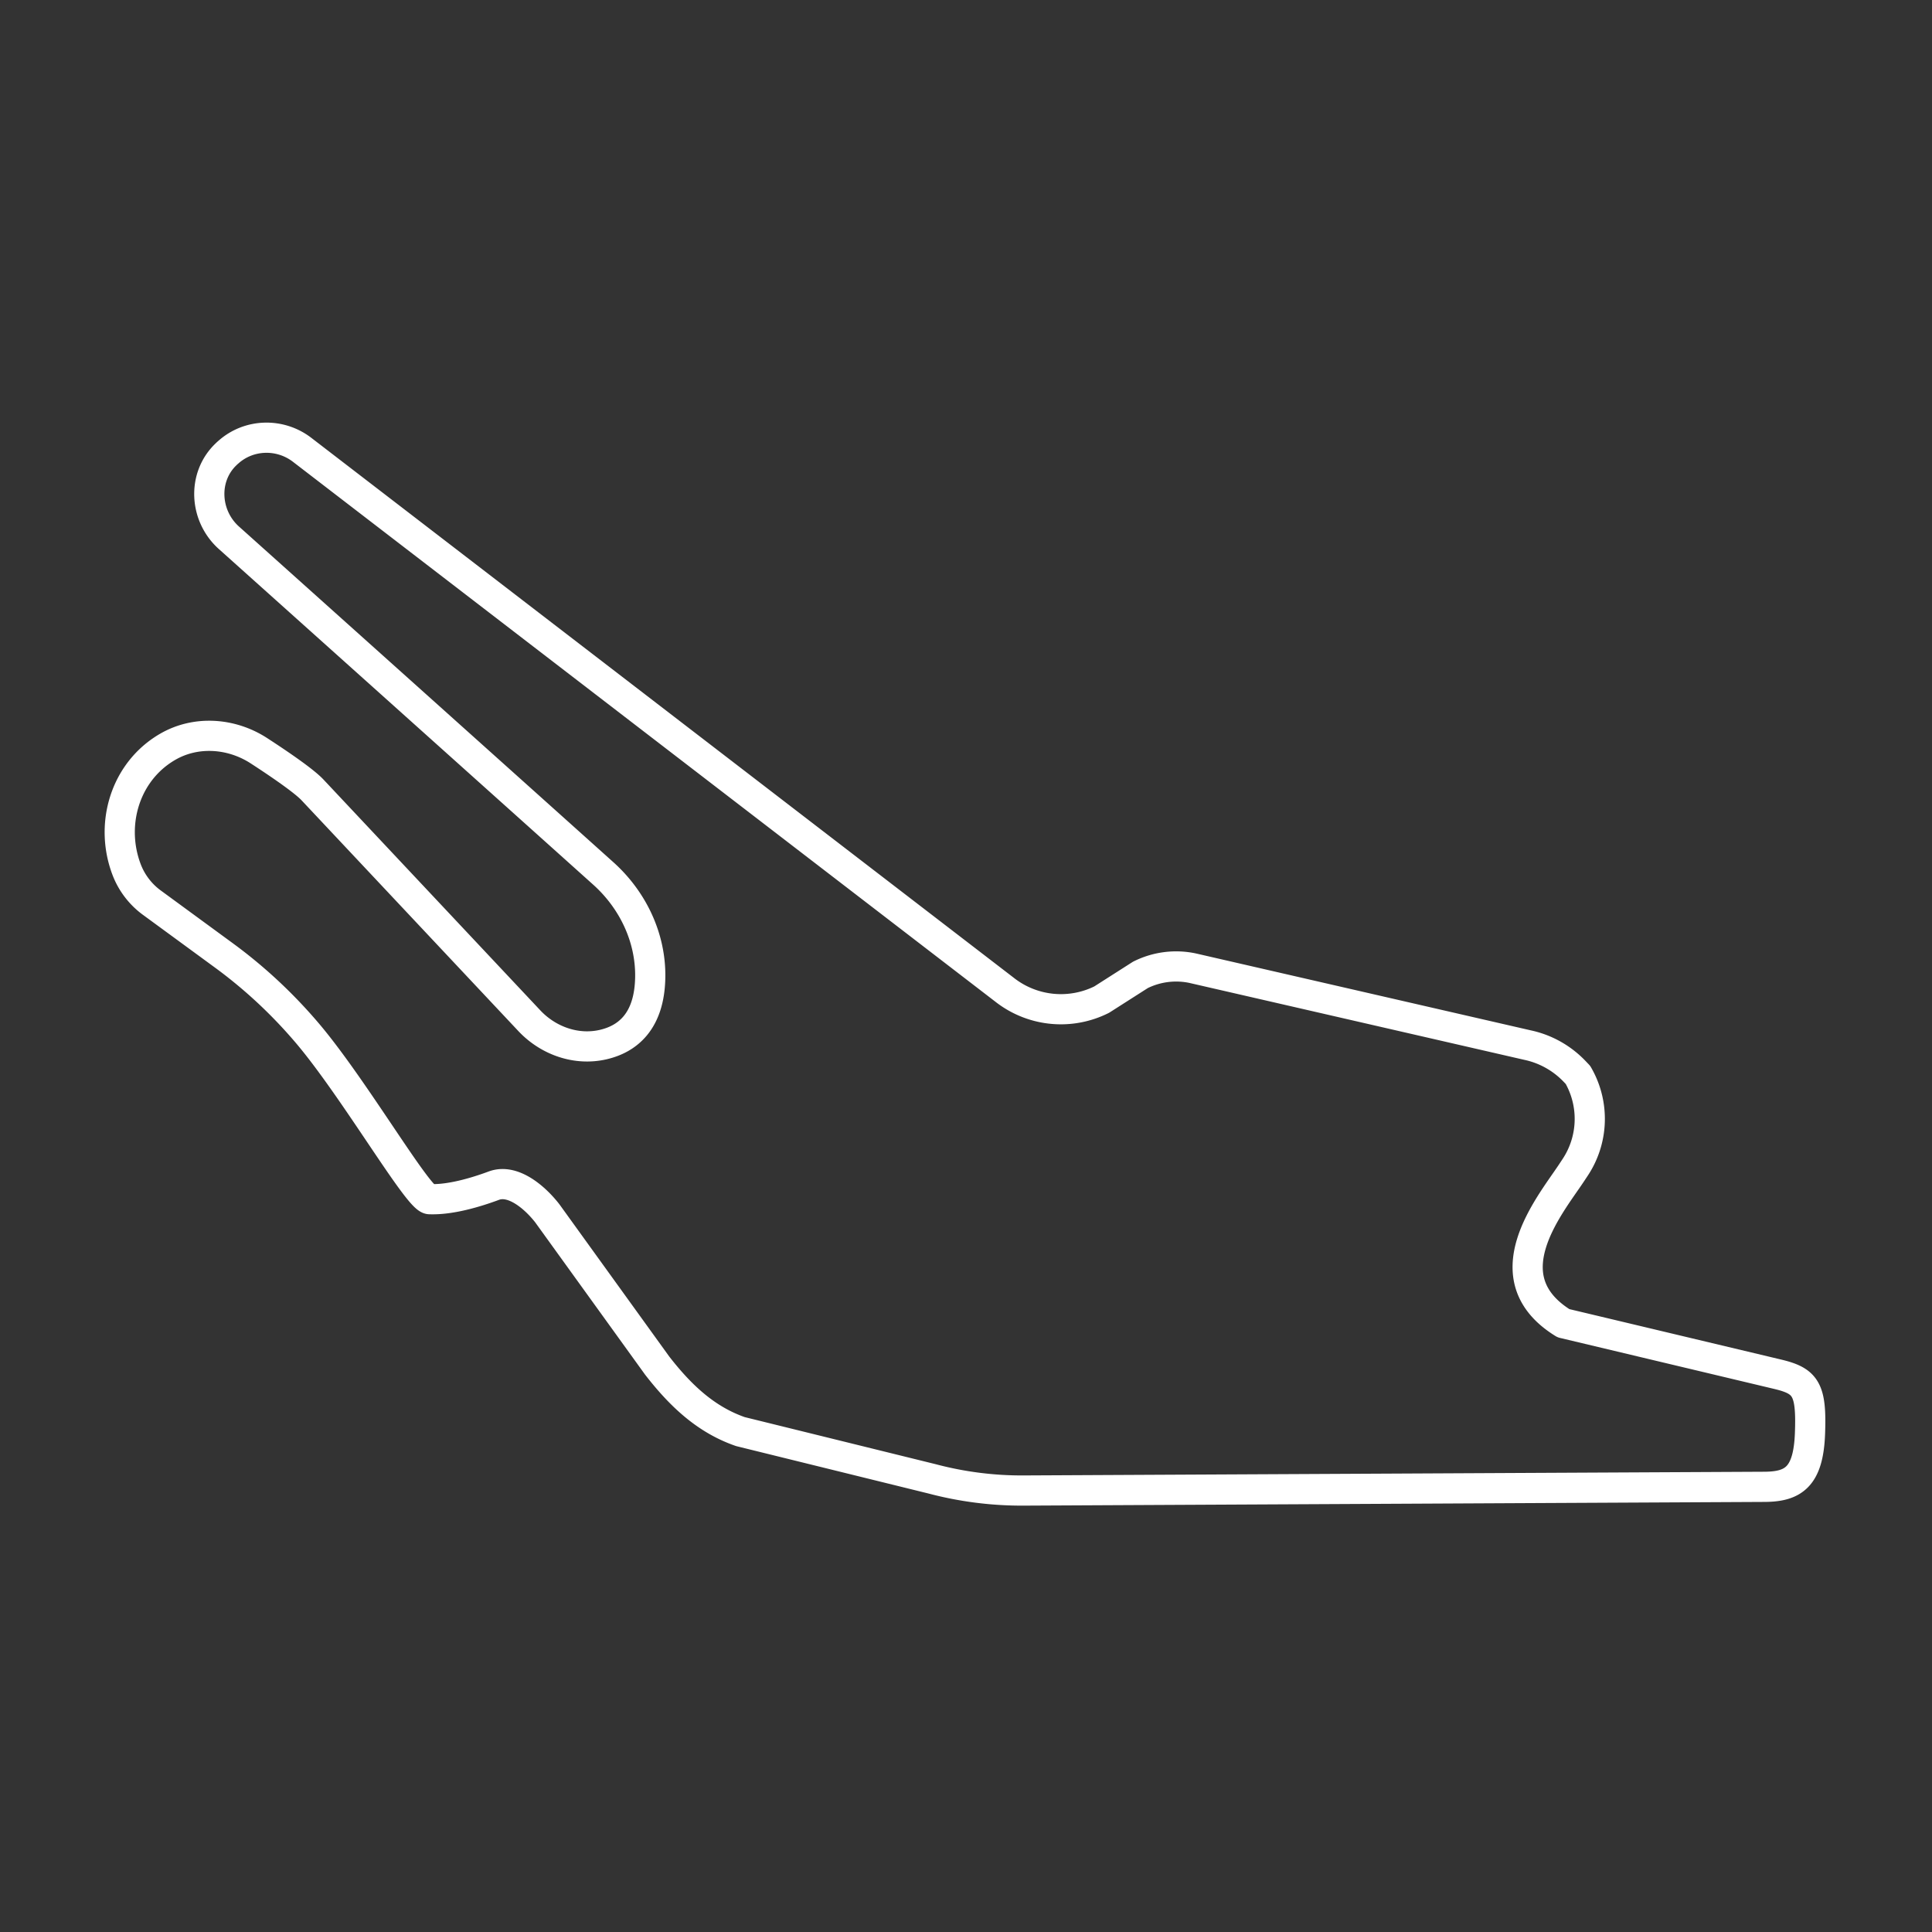 <svg xmlns="http://www.w3.org/2000/svg" width="480" height="480" fill="none"><rect width="100%" height="100%" fill="#333333" stroke="none"/><path stroke="#fff" stroke-linecap="round" stroke-linejoin="round" stroke-width="7.5" d="M56.74 112.34c5.14-4.59 12.87-4.78 18.33-.58L250 246.22a22.663 22.663 0 0 0 23.71 2.13l9.62-6.14c4.02-2.01 8.61-2.6 13.01-1.66l83.17 19.1c4.46.95 8.52 3.22 11.67 6.51l.86.9a21.797 21.797 0 0 1-.73 23.02l-.98 1.48c-5.37 8.06-20.24 25.87-1.9 37.19l53.2 12.67c7.04 1.68 8.45 3.72 8.06 14.65-.39 10.93-4.17 13.29-11.3 13.33l-184.09.92c-7.67.04-15.31-.94-22.72-2.9l-47.62-11.74c-8.72-3.02-15.01-9.1-20.68-16.39l-27.31-37.85c-3.09-3.97-8.54-8.62-13.26-6.87-4.77 1.77-10.95 3.56-16 3.36-2.84-.11-18.65-27.44-30.35-41.24-6.13-7.22-13.07-13.7-20.71-19.3l-17.94-13.14a18.235 18.235 0 0 1-6.27-8.25c-4.04-10.67-.72-23.05 8.7-29.5.48-.33.97-.64 1.47-.93 7.03-4.1 15.86-3.49 22.69.93 4.67 3.03 11.13 7.4 13.35 9.76l53.86 57.33c4.7 5 11.68 7.48 18.37 5.93 5.87-1.36 11.5-5.59 11.67-16.74.15-9.85-4.34-19.21-11.68-25.79-20.55-18.45-72.37-64.89-93.01-83.39-6.1-5.47-6.61-15.14-.66-20.77.17-.17.35-.33.53-.49h.01Z"/></svg>